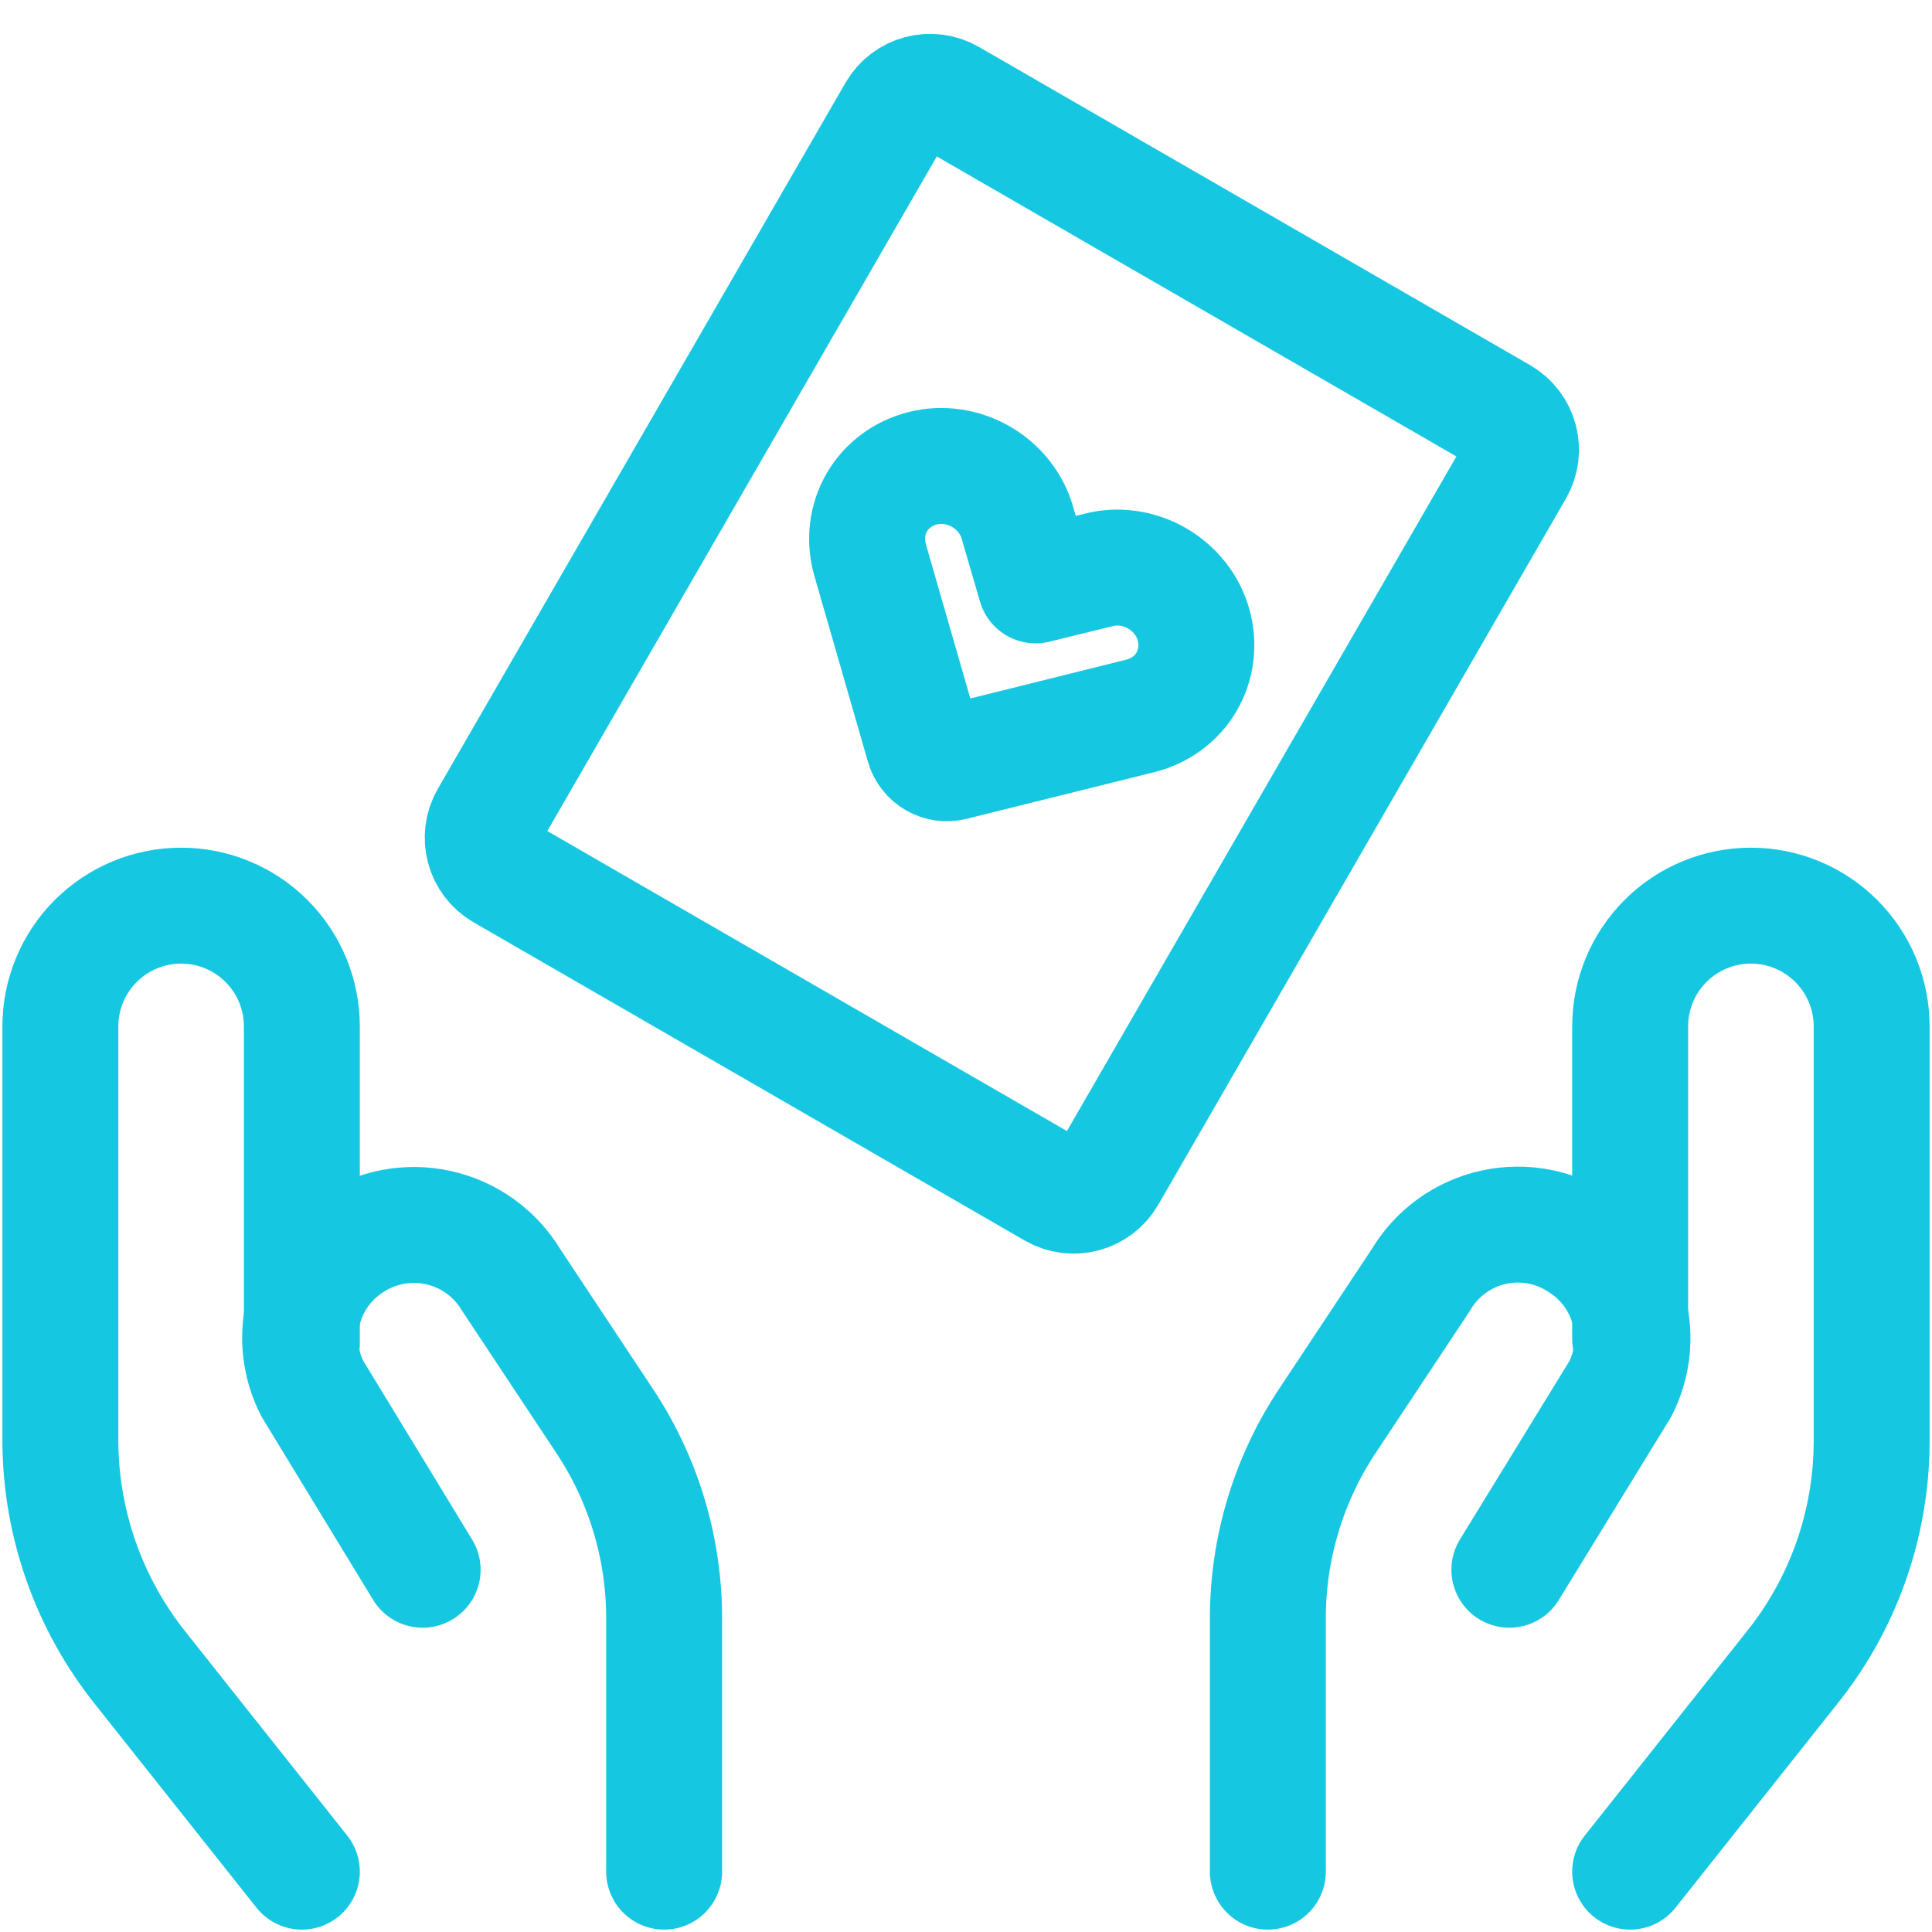 <svg width="50" height="50" viewBox="0 0 50 50" fill="none" xmlns="http://www.w3.org/2000/svg">
<g clip-path="url(#clip0_331_1488)">
<path d="M7.812 48.438L3.646 43.188C2.313 41.526 1.579 39.463 1.562 37.333V26.562C1.562 25.734 1.892 24.939 2.478 24.353C3.064 23.767 3.859 23.438 4.688 23.438C5.516 23.438 6.311 23.767 6.897 24.353C7.483 24.939 7.812 25.734 7.812 26.562V34.771" stroke="#16C7E1" stroke-width="3" stroke-linecap="round" stroke-linejoin="round"/>
<path d="M17.188 48.438V41.896C17.191 40.047 16.64 38.24 15.604 36.709L13.229 33.125C13.023 32.783 12.75 32.486 12.426 32.253C12.101 32.02 11.733 31.856 11.343 31.77C10.953 31.684 10.55 31.679 10.158 31.754C9.765 31.83 9.393 31.984 9.062 32.209C8.47 32.601 8.043 33.199 7.862 33.886C7.681 34.574 7.76 35.304 8.083 35.938L10.938 40.625" stroke="#16C7E1" stroke-width="3" stroke-linecap="round" stroke-linejoin="round"/>
<path d="M42.188 48.438L46.354 43.188C47.694 41.53 48.429 39.465 48.438 37.333V26.562C48.438 25.734 48.108 24.939 47.522 24.353C46.936 23.767 46.141 23.438 45.312 23.438C44.484 23.438 43.689 23.767 43.103 24.353C42.517 24.939 42.188 25.734 42.188 26.562V34.646" stroke="#16C7E1" stroke-width="3" stroke-linecap="round" stroke-linejoin="round"/>
<path d="M32.812 48.438V41.896C32.809 40.047 33.36 38.24 34.396 36.708L36.771 33.125C36.974 32.781 37.247 32.482 37.571 32.247C37.895 32.012 38.264 31.847 38.655 31.761C39.046 31.675 39.45 31.67 39.843 31.747C40.235 31.824 40.608 31.981 40.938 32.208C41.534 32.598 41.965 33.194 42.15 33.882C42.334 34.57 42.259 35.302 41.938 35.938L39.062 40.625" stroke="#16C7E1" stroke-width="3" stroke-linecap="round" stroke-linejoin="round"/>
<path d="M30.888 16.165C30.819 15.919 30.7 15.686 30.537 15.48C30.375 15.274 30.173 15.1 29.944 14.967C29.715 14.835 29.462 14.747 29.203 14.71C28.944 14.672 28.682 14.685 28.435 14.749L26.802 15.15L26.332 13.535C26.264 13.289 26.144 13.056 25.982 12.85C25.82 12.644 25.618 12.47 25.389 12.337C25.159 12.205 24.907 12.117 24.648 12.08C24.388 12.042 24.127 12.055 23.88 12.118C23.369 12.248 22.943 12.566 22.689 13.007C22.435 13.447 22.373 13.975 22.515 14.481L23.905 19.305C23.926 19.38 23.962 19.45 24.012 19.513C24.061 19.576 24.122 19.629 24.192 19.669C24.262 19.71 24.339 19.736 24.418 19.748C24.497 19.759 24.576 19.755 24.652 19.736L29.526 18.524C30.035 18.393 30.459 18.075 30.713 17.636C30.966 17.197 31.029 16.671 30.888 16.165Z" stroke="#16C7E1" stroke-width="3" stroke-linecap="round" stroke-linejoin="round"/>
<path d="M38.849 10.749L24.587 2.515C24.094 2.23 23.465 2.399 23.181 2.891L12.63 21.165C12.346 21.658 12.515 22.287 13.007 22.571L27.27 30.806C27.762 31.09 28.391 30.921 28.676 30.429L39.226 12.155C39.51 11.663 39.342 11.033 38.849 10.749Z" stroke="#16C7E1" stroke-width="3" stroke-linecap="round" stroke-linejoin="round"/>
</g>
<defs>
<clipPath id="clip0_331_1488">
<rect width="50" height="50" fill="white"/>
</clipPath>
</defs>
</svg>

